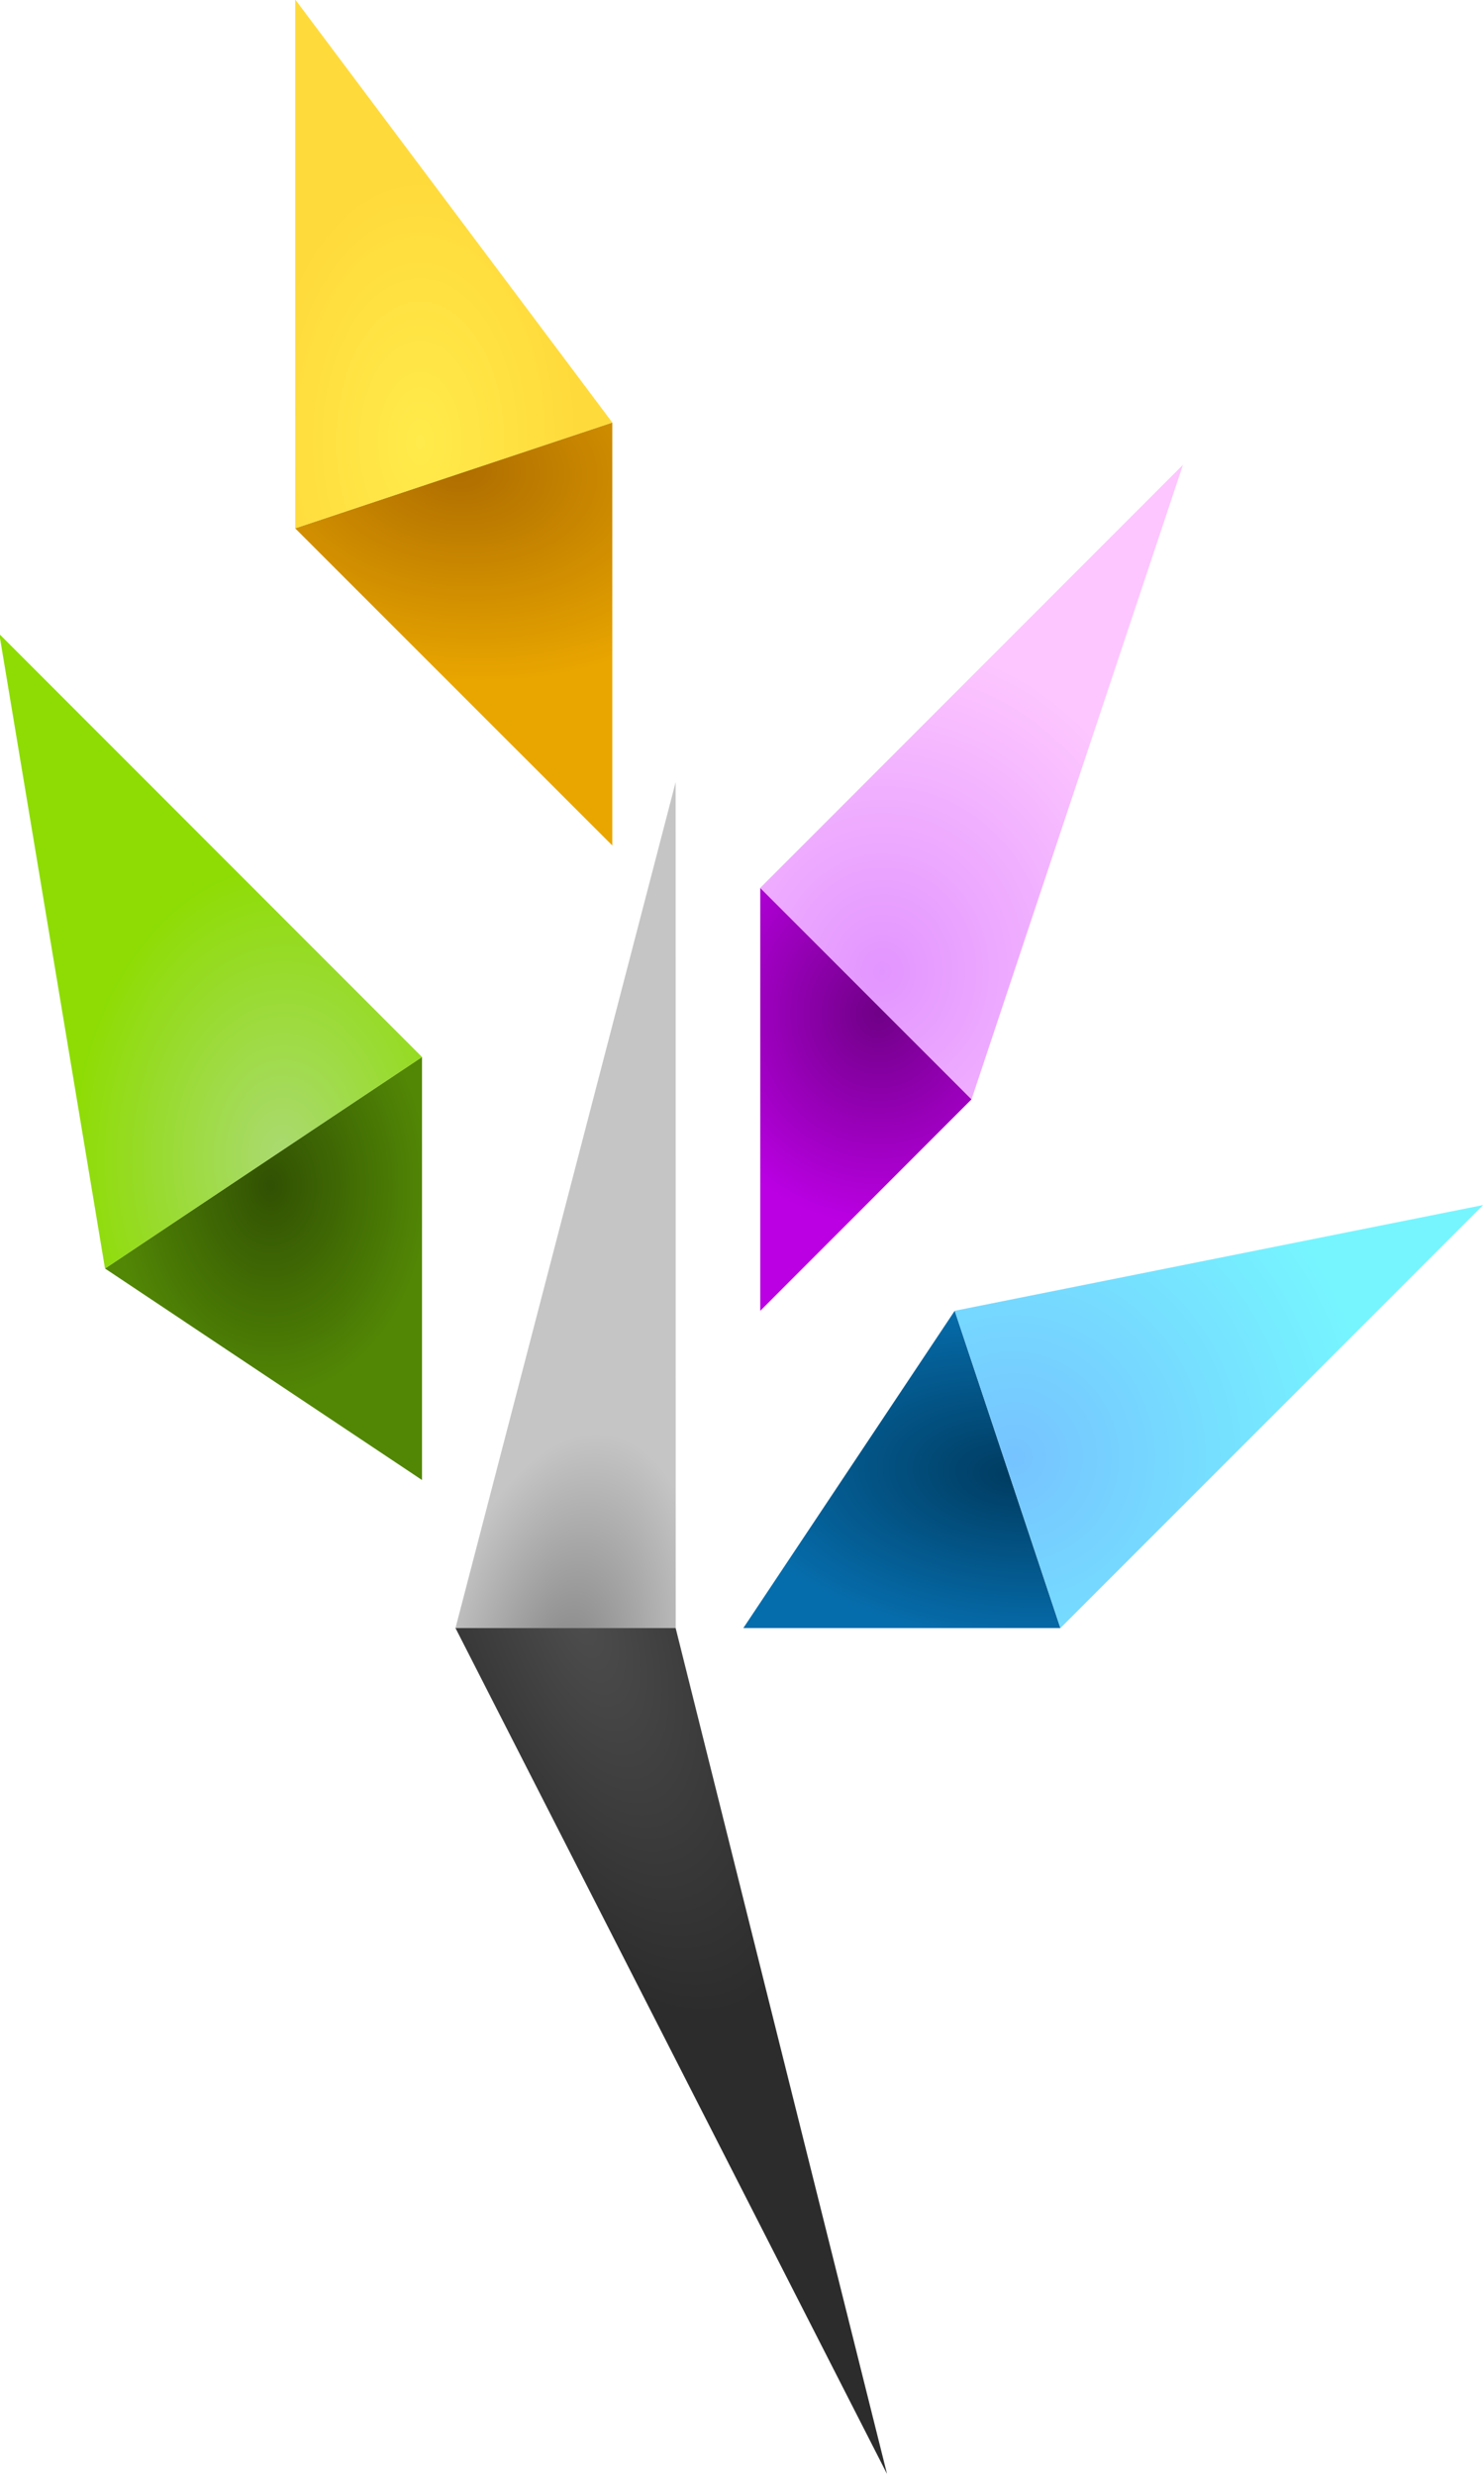 <svg xmlns="http://www.w3.org/2000/svg" xmlns:xlink="http://www.w3.org/1999/xlink" viewBox="0 0 18 30">
  <defs>
    <radialGradient xlink:href="#a" id="k" cx="85.855" cy="54.792" r="1.379" fx="85.855" fy="54.792" gradientTransform="matrix(1.178 .224 -.411 2.161 2.088 -66.976)" gradientUnits="userSpaceOnUse"/>
    <radialGradient xlink:href="#b" id="l" cx="86.145" cy="61.995" r="2.702" fx="86.145" fy="61.995" gradientTransform="matrix(-.809 .324 -.729 -1.818 195.769 154.753)" gradientUnits="userSpaceOnUse"/>
    <radialGradient xlink:href="#c" id="m" cx="89.723" cy="51.395" r="1.323" fx="89.723" fy="51.395" gradientTransform="matrix(1.863 -.047 .051 1.999 -85.153 -36.104)" gradientUnits="userSpaceOnUse"/>
    <radialGradient xlink:href="#d" id="n" cx="89.749" cy="49.538" r="2.646" fx="89.749" fy="49.538" gradientTransform="matrix(1.412 .066 -.073 1.562 -38.438 -21.406)" gradientUnits="userSpaceOnUse"/>
    <radialGradient xlink:href="#e" id="o" cx="82.12" cy="53.282" r="1.984" fx="82.12" fy="53.282" gradientTransform="matrix(1 0 0 1.333 -5.1 -6.457)" gradientUnits="userSpaceOnUse"/>
    <radialGradient xlink:href="#f" id="p" cx="82.224" cy="51.763" r="2.646" fx="82.224" fy="51.763" gradientTransform="matrix(1 .027 -.037 1.386 -3.143 -9.77)" gradientUnits="userSpaceOnUse"/>
    <radialGradient xlink:href="#g" id="q" cx="84.443" cy="44.584" r="1.984" fx="84.443" fy="44.584" gradientTransform="matrix(1.967 .197 -.133 1.327 -80.818 -20.193)" gradientUnits="userSpaceOnUse"/>
    <radialGradient xlink:href="#h" id="r" cx="83.986" cy="42.808" r="1.984" fx="83.986" fy="42.808" gradientTransform="matrix(1 0 0 1.667 -5.1 -16.094)" gradientUnits="userSpaceOnUse"/>
    <radialGradient xlink:href="#i" id="s" cx="91.496" cy="56.514" r="1.984" fx="91.496" fy="56.514" gradientTransform="matrix(1.871 .154 -.086 1.048 -80.022 -5.129)" gradientUnits="userSpaceOnUse"/>
    <radialGradient xlink:href="#j" id="t" cx="91.626" cy="56.555" r="3.307" fx="91.626" fy="56.555" gradientTransform="matrix(1.364 -.098 .099 1.374 -44.253 -.76)" gradientUnits="userSpaceOnUse"/>
    <linearGradient id="a">
      <stop offset="0" stop-color="#848484"/>
      <stop offset="1" stop-color="#c5c5c5"/>
    </linearGradient>
    <linearGradient id="b">
      <stop offset="0" stop-color="#4d4d4d"/>
      <stop offset="1" stop-color="#2c2c2c"/>
    </linearGradient>
    <linearGradient id="c">
      <stop offset="0" stop-color="#700087"/>
      <stop offset="1" stop-color="#bb00e4"/>
    </linearGradient>
    <linearGradient id="d">
      <stop offset="0" stop-color="#e295ff"/>
      <stop offset="1" stop-color="#fdc6ff"/>
    </linearGradient>
    <linearGradient id="e">
      <stop offset="0" stop-color="#315103"/>
      <stop offset="1" stop-color="#528705"/>
    </linearGradient>
    <linearGradient id="f">
      <stop offset="0" stop-color="#aada71"/>
      <stop offset="1" stop-color="#8edc04"/>
    </linearGradient>
    <linearGradient id="g">
      <stop offset="0" stop-color="#ae6d00"/>
      <stop offset="1" stop-color="#e9a600"/>
    </linearGradient>
    <linearGradient id="h">
      <stop offset="0" stop-color="#ffeb4b"/>
      <stop offset="1" stop-color="#ffda3b"/>
    </linearGradient>
    <linearGradient id="i">
      <stop offset="0" stop-color="#003c61"/>
      <stop offset="1" stop-color="#066dac"/>
    </linearGradient>
    <linearGradient id="j">
      <stop offset="0" stop-color="#76c3ff"/>
      <stop offset="1" stop-color="#76f5ff"/>
    </linearGradient>
  </defs>
  <g stroke-width="1.032">
    <path fill="url(#k)" d="M82.086 59.523 79.33 70.106h2.757z" transform="translate(-71.346 -48.197) scale(.969)"/>
    <path fill="url(#l)" d="m79.33 70.106 5.402 10.583-2.646-10.583z" transform="translate(-71.346 -48.197) scale(.969)"/>
    <path fill="url(#m)" d="m85.79 63.491-2.645-2.645v5.291z" transform="translate(-71.346 -48.197) scale(.969)"/>
    <path fill="url(#n)" d="m88.436 55.554-5.291 5.292 2.645 2.645z" transform="translate(-71.346 -48.197) scale(.969)"/>
    <path fill="url(#o)" d="m78.911 62.962-3.968 2.646 3.968 2.646z" transform="translate(-71.346 -48.197) scale(.969)"/>
    <path fill="url(#p)" d="m73.62 57.67 1.323 7.938 3.968-2.646z" transform="translate(-71.346 -48.197) scale(.969)"/>
    <path fill="url(#q)" d="m81.293 55.025-3.97 1.323 3.97 3.968z" transform="translate(-71.346 -48.197) scale(.969)"/>
    <path fill="url(#r)" d="M77.324 49.733v6.615l3.969-1.323z" transform="translate(-71.346 -48.197) scale(.969)"/>
    <path fill="url(#s)" d="m86.902 70.106-1.323-3.969-2.646 3.969z" transform="translate(-71.346 -48.197) scale(.969)"/>
    <path fill="url(#t)" d="m92.194 64.814-6.615 1.323 1.323 3.969z" transform="translate(-71.346 -48.197) scale(.969)"/>
  </g>
</svg>
